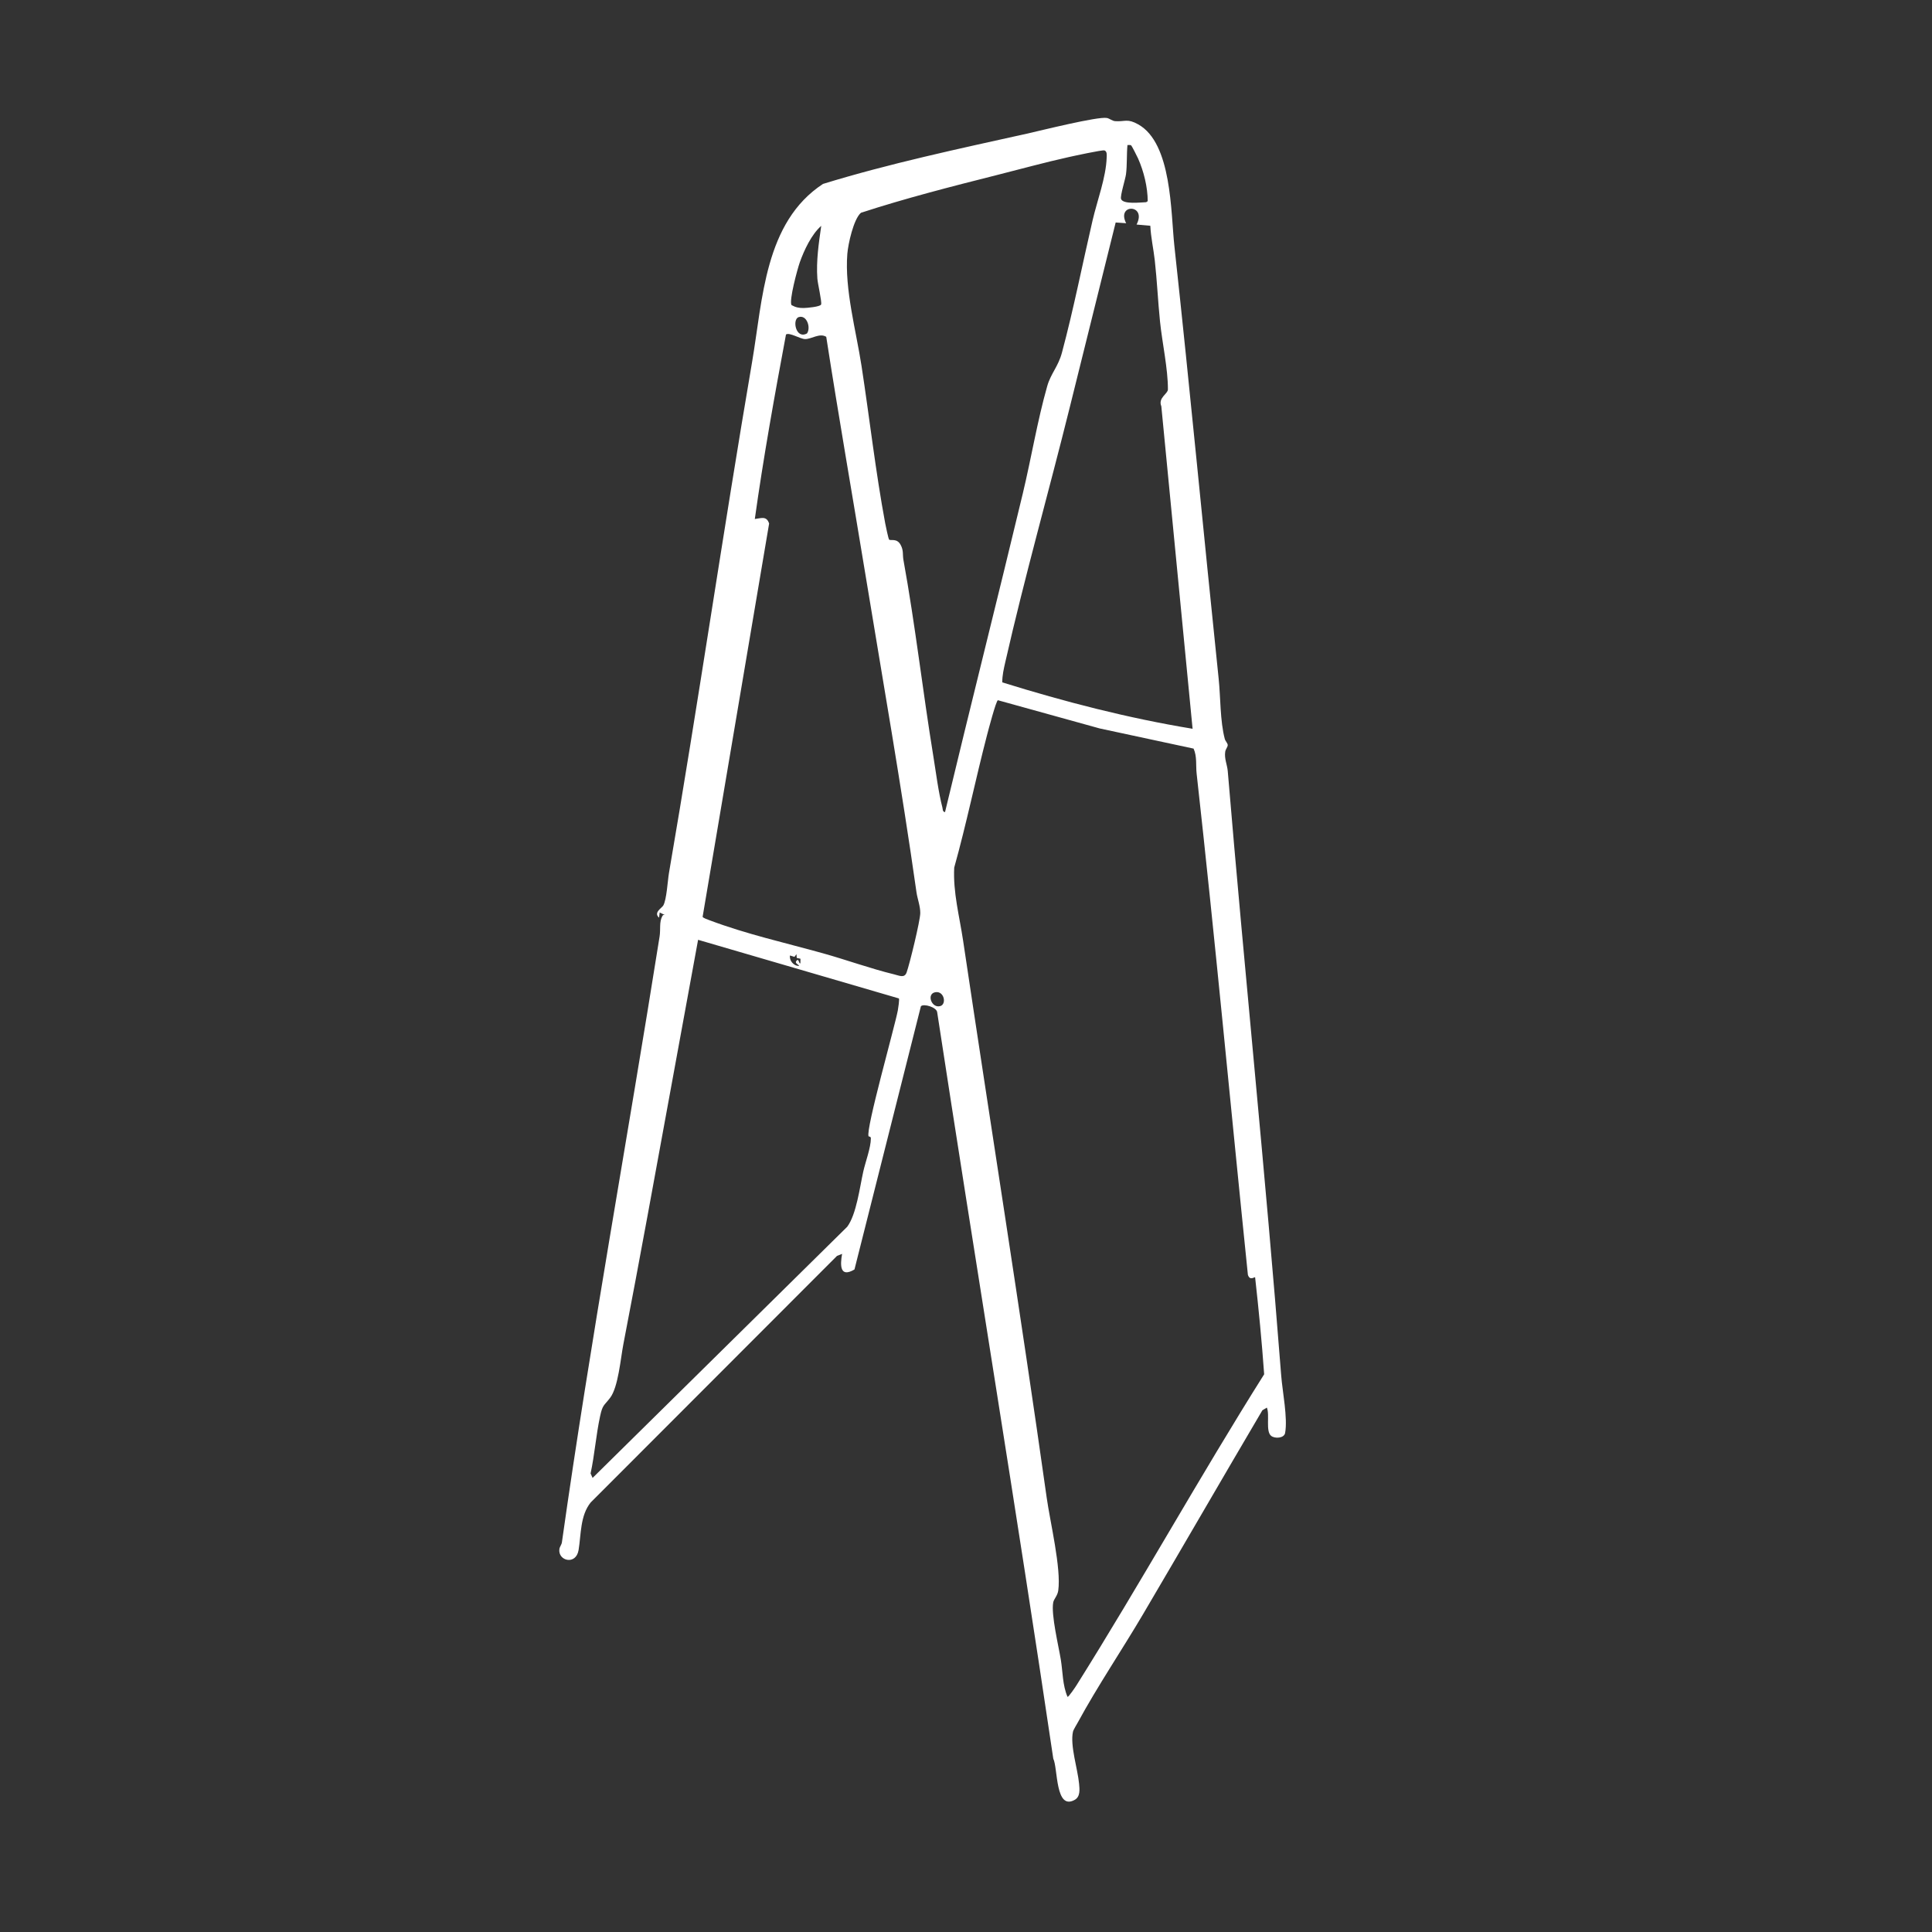 <?xml version="1.0" encoding="UTF-8"?>
<svg id="_图层_1" xmlns="http://www.w3.org/2000/svg" version="1.1" viewBox="0 0 1962.2 1962.2">
  <rect x="0" y="0" width="1962.2" height="1962.2" fill="#333333" stroke="none"/>
  <!-- Generator: Adobe Illustrator 29.5.0, SVG Export Plug-In . SVG Version: 2.1.0 Build 137)  -->
  <defs>
    <style>
      .st0 {
        fill: #fff;
      }
    </style>
  </defs>
  <path class="st0" d="M1291.01,1458.31c-5.83-4.7-1.22-21.5-4.36-28.71l-4.54,2.73c-40.6,68.88-80.57,138.14-121.15,207.03-21.37,36.28-46.24,73.1-66.19,109.8-1.25,2.3-4.57,7.61-5.01,9.55-3.14,13.93,4.79,37.93,6.18,52.82.53,5.75,1.43,13.16-4.4,16.44-19.93,11.21-17-32.11-21.8-41.85-37.44-252.69-79.17-504.67-117.92-758.1-.59-5.03-13.7-8.99-16.53-6.03l-67.47,267.33c-14.97,8.84-14.6-4.48-12.57-15.86l-5.18,2.08-250.13,250.39c-10.73,13.25-9.7,32.27-12.3,48.25s-21.18,11.09-19.51-.9c.34-2.43,2.2-4.35,2.55-6.8,29.07-205.79,66.69-410.22,99.22-615.36,1.18-7.44-.56-14.49,2.79-20.72.7-1.29,1.25-1.25,2.59-1.04l-5.27-2.62-.66,5.28c-5.88-5.14,2.68-9.72,4.23-12.28,3.48-5.73,4.52-25.48,5.85-33.2,29.73-172.64,54.91-346.38,84.43-519,10.82-63.3,12.61-141.81,72-180.74,67.45-20.76,137.83-35.66,207.02-51.03,13.89-3.08,72.2-17.73,81.37-15.93,2.69.53,5.4,3.03,8.42,3.23,10.11.68,12.25-2.99,23.42,3.3,34.2,19.28,32.91,89.17,36.64,123.48,15.93,146.39,29.73,293.02,44.96,439.37,1.99,19.08,1.42,43.09,6.23,61.26.59,2.22,2.94,4.33,2.99,6.22s-2.15,4.22-2.53,6.69c-1.1,7.17,2,13.1,2.56,19.8,17.09,204.83,38.41,409.18,54.29,613.97,1.25,16.13,6.75,43.11,3.96,58.24-.99,5.37-10.39,5.97-14.18,2.91ZM1148.78,147.61c-1.12-.65-2.51-.18-3.71-.29-.86,9.29-.28,20.61-1.47,29.64-.66,5.01-6.07,22-5.02,25.09,1.99,5.85,20.46,3.4,25.48,3.31l1.59-1.05c-.03-14.1-3.94-30.22-9.78-43.33-.86-1.93-6.43-12.99-7.1-13.38ZM959.79,824.85c25.92-108.11,53.15-215.87,79.06-323.89,8.52-35.54,14.82-74,24.77-108.88,3.66-12.83,11.11-19.66,14.95-34.01,11.8-44.05,20.76-89.74,31.1-134.31,4.61-19.88,13.7-43.66,14.3-63.85.07-2.35.57-6.18-2.26-7.13-2.14-.71-31.4,5.68-36.5,6.81-24.39,5.42-48.79,12.16-73.04,18.27-46.1,11.62-92.73,23.57-137.76,38.24-7.52,6.4-13.07,31.91-13.84,41.74-2.85,36.03,8.93,78.09,14.43,113.88,8.11,52.74,14.26,107.38,24.06,159.88.46,2.45,3.28,16.06,4,16.52,1.89,1.22,7.89-1.67,11.62,5.21,3.22,5.94,1.87,9.85,2.87,15.36,12.05,66.17,19.54,133.01,30.44,199.81,2.64,16.17,5.06,35.93,9.16,51.71.47,1.83-.03,4.12,2.63,4.63ZM1154.34,228.04c10.79-20.94-20.84-21.41-10.59-1.33l-10.64-.74-46.61,187.65c-21.41,86.17-45.82,172.21-65.47,258.74-1.54,6.78-3.18,13.74-3.08,20.68,63.29,19.7,127.78,36.34,193.28,47.12l-31.75-327.54c-3.57-8.62,6.67-12.58,6.69-17.1.09-20.95-5.8-47.36-8.01-68.9-2.12-20.66-3.01-41.53-5.32-62.16-1.31-11.69-3.99-23.34-4.53-35.17l-13.97-1.24ZM803.89,309.87c4.18,2.31,7.57,3.03,12.37,2.96,3.21-.05,16.94-1.25,17.7-3.6.9-2.76-3.46-21.15-3.82-26.28-1.27-18.02,1.4-35.86,3.94-53.58-9.85,8.66-17.37,24.62-21.79,37.08-2.35,6.62-11.12,38.96-8.4,43.42ZM811.12,322.1c-6.78,2.25-2.86,22.9,8.51,16.52,4.13-5.92-.27-19.25-8.51-16.52ZM839.16,342.09c-6.64-4.21-15.16,2.42-21.46,2.3-5.17-.1-15.93-7.16-19.43-4.64-11.59,61.96-22.92,124.8-31.66,187.36,6.42-.7,11.84-3.53,14.53,4.6l-67.54,399.43c.29,1.18,5.93,3.08,7.3,3.6,37.56,14.12,76.88,22.85,114.78,33.42,23.94,6.67,48.51,15.63,72.5,21.45,5.29,1.28,10.43,4.1,12.61-1.98,3.08-8.6,13.76-52.38,13.86-60.24.09-6.99-2.92-14.64-3.86-21.27-15.28-107.67-34.19-215.14-51.85-322.64-13.22-80.46-27.27-160.82-39.79-241.4ZM1212.24,760.31l-95.31-20.47-103.44-28.67c-1.84.38-9.84,30.86-11,35.29-11.65,44.74-20.9,90.17-33.36,134.7-1.29,25.12,5.34,49.45,9.03,74.19,28.08,188.32,58.33,377.56,84.95,566.11,3.46,24.5,14.8,71.36,11.69,93.94-.73,5.28-4.45,8.56-5.12,12.08-2.32,12.25,5.5,44.42,7.75,58.3,1.98,12.22,1.67,25.69,6.77,37.58.88.66,8.14-10.16,8.99-11.51,65.41-104.12,125.16-212.02,190.73-316.08-2.34-32.87-5.51-65.62-9.19-98.51-.55-.63-5.36,3.93-7.34-2.59-17.48-169.97-33.18-339.6-52.06-509.01-.92-8.22.55-17.35-3.1-25.36ZM882.15,1154.01c-3.09-6.66,26.45-110.74,29.69-127.68.38-2.01,1.78-11.34,1.1-12.29l-203.94-59.54-27.45,149.87c-16.05,87.57-31.68,174.12-48.5,261.15-2.71,14.01-5.12,43.29-13.37,54.12-6.34,8.32-7.62,6.75-10.24,18.87-4.12,19.05-5.49,38.9-9.62,57.98l2.03,4.54,258.63-255.1c9.34-12.53,12.76-40.3,16.31-56.16,2.1-9.41,7.68-24.26,7.69-33.53,0-2.33-2.1-1.73-2.33-2.23ZM809.17,972.89l-.24-3.79-2.04,2.73-4.56-1.4c-.92,5.18,3.91,10.84,9.25,10.57-.26-1.53-4.95-2.48-2.63-5.27,2.47-2.97,2.27,3.42,3.95,2.63l.07-4.63-3.8-.83ZM950.19,1007.69c-9.58,1.39-4.17,16.56,4.7,14.14,6.73-1.83,4.14-15.43-4.7-14.14Z"/>
</svg>